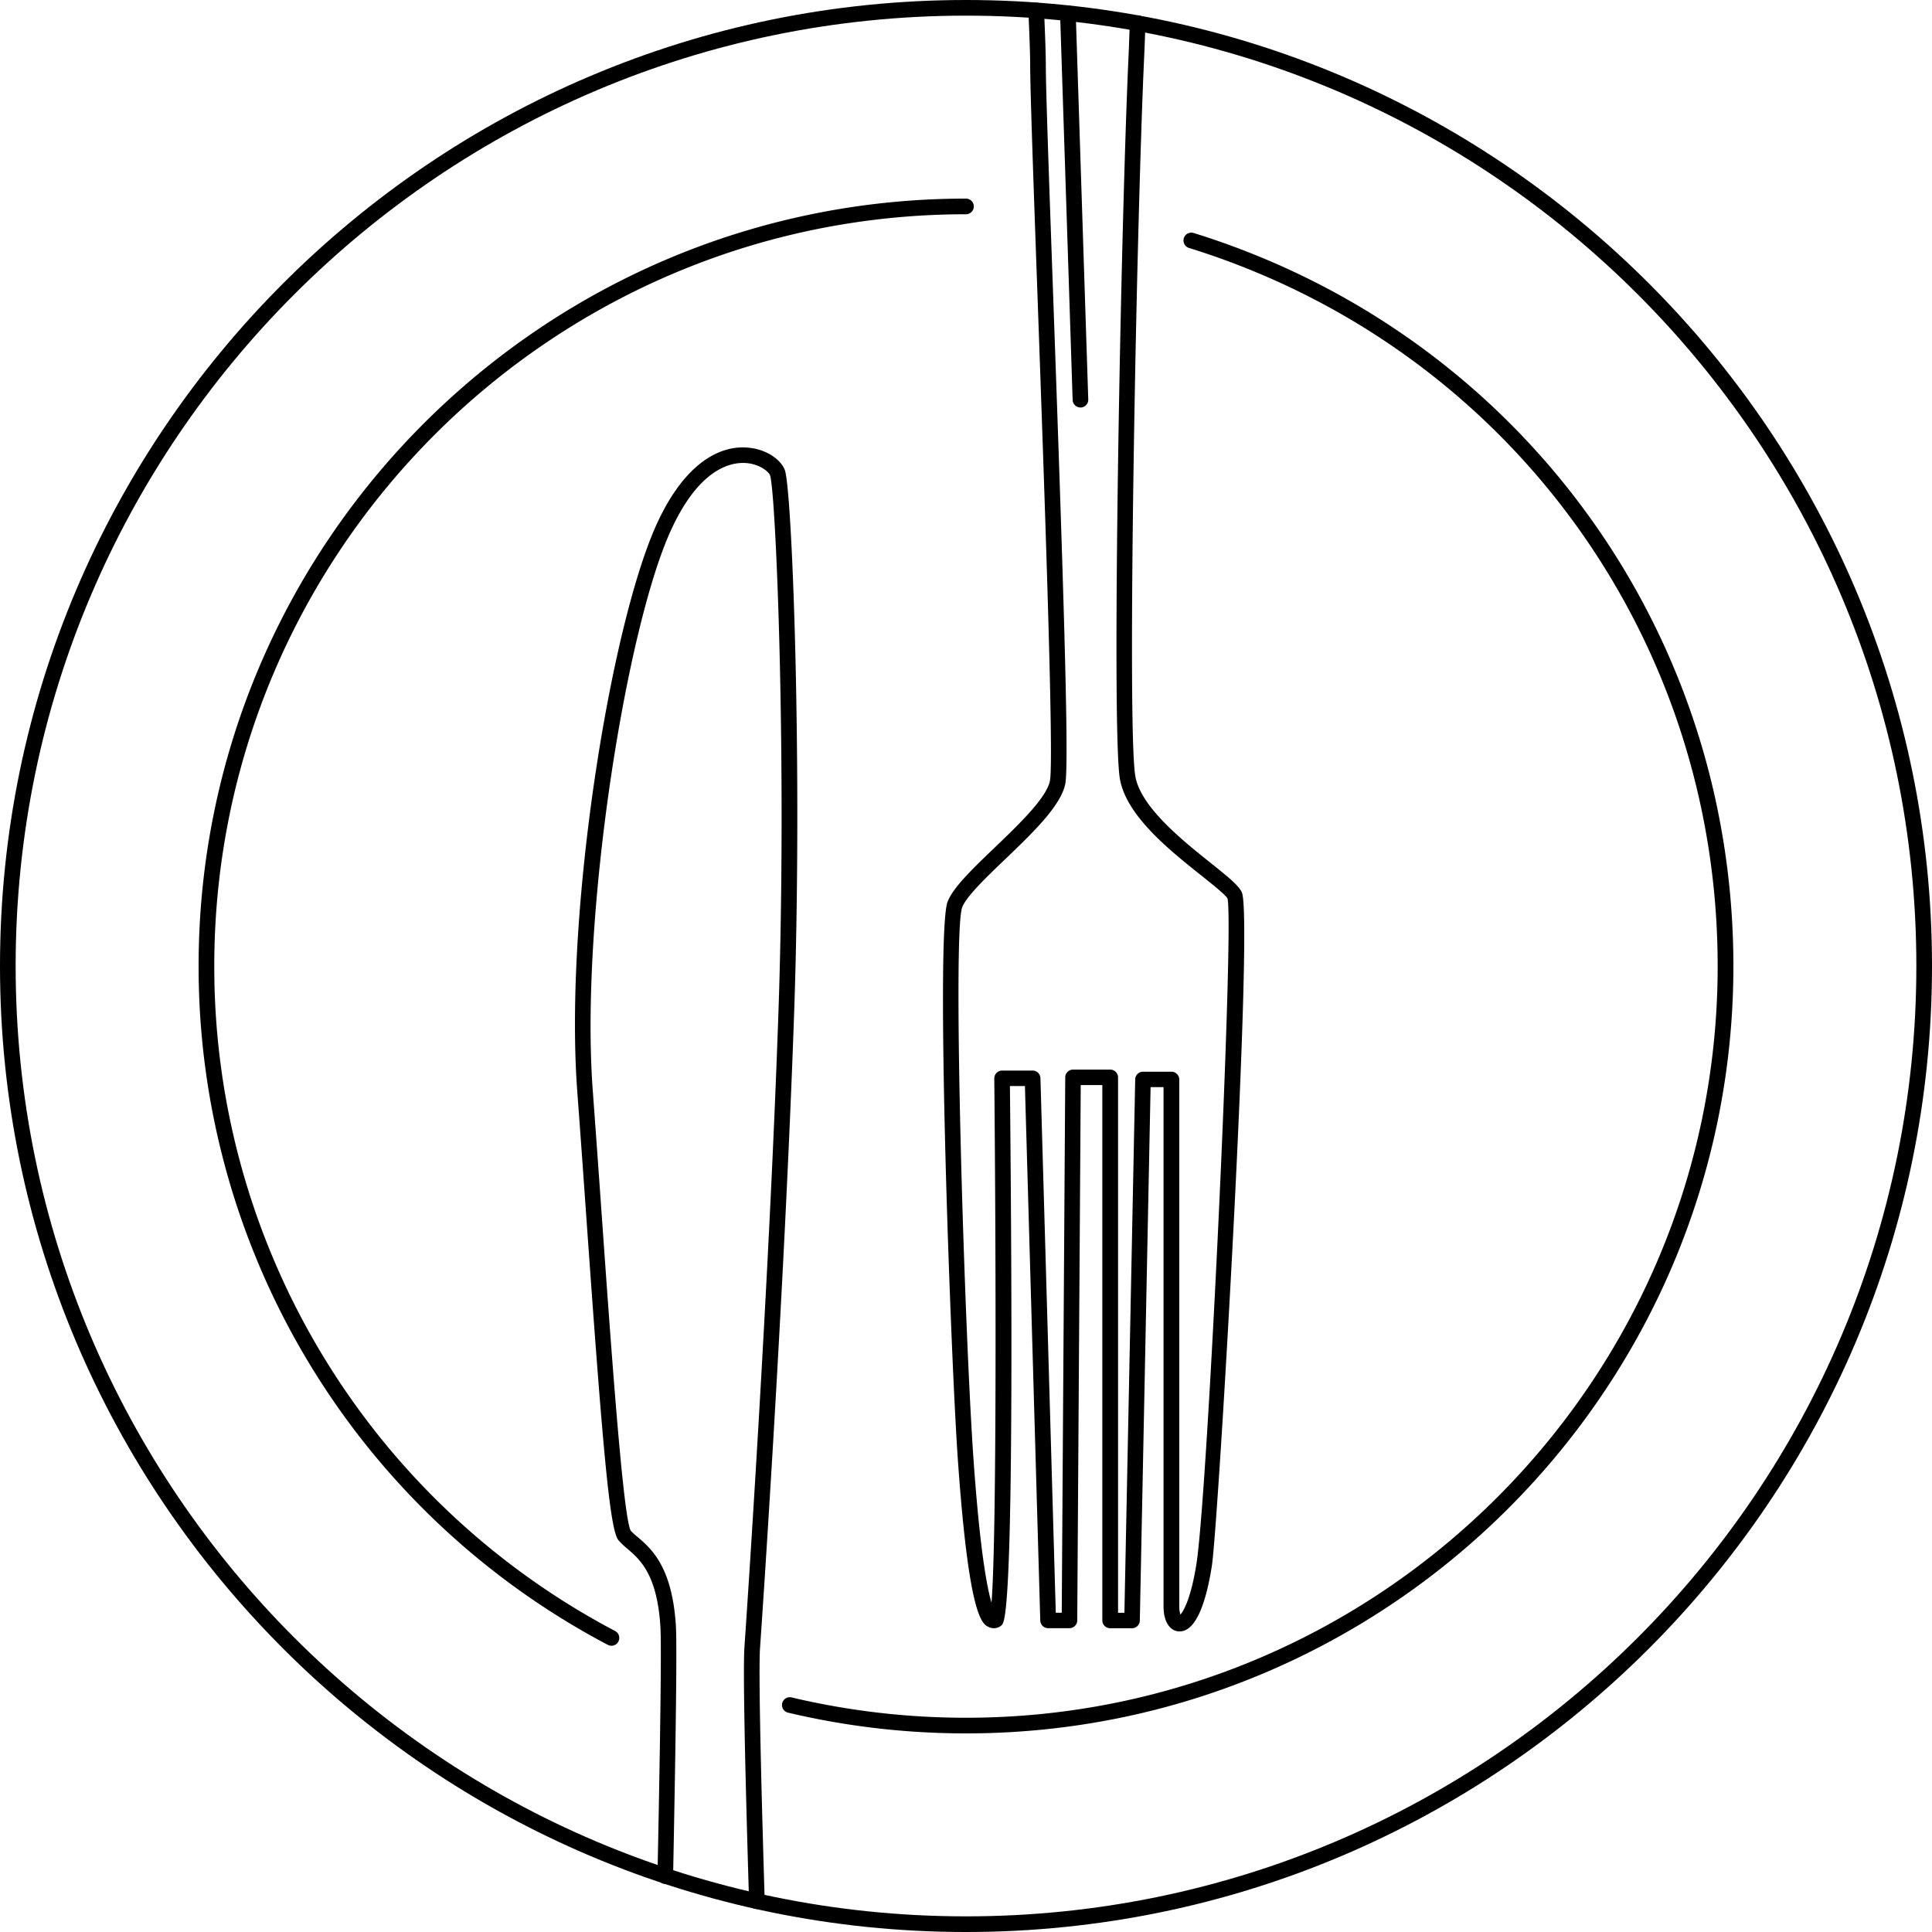 <?xml version="1.0" encoding="UTF-8"?>
<svg data-bbox="0 0 696.51 696.51" viewBox="0 0 696.51 696.51" xmlns="http://www.w3.org/2000/svg" data-type="shape">
    <g>
        <path d="M272.87 688.24c-.73 0-1.44-.28-1.96-.79a2.83 2.83 0 0 1-.86-1.94c-1.64-54.18-2.18-84.24-1.66-91.89.36-5.13 8.7-126.68 12.22-227.87 3.16-90.87-.88-188.27-3-194.38-.57-1.51-4.14-4.29-9.26-4.47-5.67-.17-16.63 2.72-26.51 24.36-16.23 35.55-32.79 139.87-28.13 202 1 13.64 2.08 28.64 3.15 43.83 3.45 48.78 7.74 109.49 10.52 114.75q1.14 1.185 2.43 2.22c5 4.27 12.5 10.72 13.85 31.93.41 6.5.08 35.23-1 90.41-.03.75-.34 1.45-.88 1.97s-1.26.8-2 .8c-.37 0-.74-.09-1.07-.24-.34-.15-.65-.36-.9-.63-.26-.27-.46-.58-.59-.93s-.2-.71-.19-1.08c1.11-54.27 1.45-83.69 1.05-89.94-1.19-18.83-7.38-24.13-11.89-28-1.15-.93-2.23-1.96-3.22-3.07-3.14-3.77-5.67-32.71-11.68-117.78-1.07-15.18-2.14-30.18-3.16-43.81-4.84-64.55 12-168.25 28.62-204.72 11.25-24.64 24.84-28 31.85-27.65 7.43.25 12.94 4.37 14.34 8.13 2.61 6.94 6.47 106.44 3.33 196.55-3.54 101.23-11.88 222.88-12.26 228-.51 7.36.06 38.09 1.68 91.33.01.37-.05.74-.18 1.09s-.33.66-.59.93c-.25.27-.56.49-.9.64s-.7.23-1.07.24h-.07Z"/>
        <path d="M425.27 588.14h-.35c-2.55-.17-5.32-2.56-5.45-8.73V391.92h-4.67l-3.88 192.29a2.835 2.835 0 0 1-2.82 2.79h-7.88c-.75 0-1.47-.3-1.99-.83-.53-.53-.83-1.25-.83-1.99v-193h-7.78l-1.26 193c0 .74-.3 1.46-.83 1.98s-1.24.82-1.99.82h-7.69c-.73 0-1.44-.29-1.96-.8a2.85 2.85 0 0 1-.86-1.94l-5.53-192.71h-5.41C366 582 362.36 584.88 361 586c-.59.51-1.32.84-2.09.95s-1.56.01-2.28-.3c-2.53-1.1-7.23-3.16-11.24-59.41-2.7-37.78-8.19-190.67-3.76-202.18 2-5.11 8.85-11.72 16.83-19.36 8.87-8.5 18.92-18.14 20.07-24.28 1.45-7.76-1.95-103.34-4.44-173.13-1.45-40.63-2.7-75.72-2.7-84.87 0-3.31-.21-9.7-.65-19.53-.03-.75.23-1.48.74-2.03s1.21-.88 1.96-.92c.74 0 1.45.27 2 .77s.88 1.19.94 1.92c.44 9.92.65 16.4.65 19.79 0 9.05 1.25 44.1 2.7 84.67 3.35 94.05 5.8 166.61 4.34 174.36-1.48 7.93-11.76 17.79-21.71 27.32-6.86 6.57-13.95 13.38-15.47 17.31-3.61 9.38.82 153.48 4.12 199.77 2.29 32.07 4.8 45.42 6.44 50.95 1.86-23.2 1.65-122 1-189 0-.37.07-.74.21-1.09s.35-.66.61-.92.57-.48.92-.62.71-.22 1.08-.22h11c.73 0 1.44.29 1.96.8.53.51.83 1.21.86 1.94l5.53 192.72h2.15l1.26-193c0-.75.3-1.46.83-1.99s1.24-.82 1.99-.82h13.4c.75 0 1.47.3 1.99.83s.83 1.25.83 1.99v193h2.29l3.89-192.29c.02-.74.32-1.44.85-1.96s1.24-.81 1.97-.81h10.25c.75 0 1.47.3 1.99.83.53.53.83 1.25.83 1.99v190.16c0 .93.14 1.85.42 2.73 1.32-1.49 3.92-6.45 5.79-18.43C435.48 537 445 333.13 442.52 323.9c-.66-1.27-5.45-5.1-9.68-8.47-11.31-9-26.8-21.41-29.1-34.61-3.12-18 .33-200.14 3.12-260.7.14-3.18.29-7.17.44-11.86.09-.72.43-1.4.96-1.9s1.22-.79 1.95-.83a2.84 2.84 0 0 1 2.55 1.82c.13.34.19.72.18 1.09-.15 4.72-.3 8.75-.45 11.93-2.78 60.4-6.27 241.76-3.19 259.48 1.93 11.09 17.05 23.18 27.06 31.17 6.56 5.24 10.05 8.1 11.31 10.61 4.36 8.74-8.47 228.11-10.78 242.88-1.69 10.84-5.08 23.63-11.62 23.63"/>
        <path d="M389.51 146.9a2.816 2.816 0 0 1-2.81-2.73L382.17 4.85a2.805 2.805 0 0 1 1.66-2.66c.34-.15.7-.24 1.07-.25a3.01 3.01 0 0 1 2.91 2.73L392.33 144a2.8 2.8 0 0 1-.76 2.02 2.8 2.8 0 0 1-1.96.89h-.1Z"/>
        <path d="M348.25 5.64C159.33 5.64 5.64 159.34 5.64 348.25s153.69 342.62 342.61 342.62 342.62-153.7 342.62-342.62S537.17 5.64 348.25 5.64m0 690.87C156.23 696.51 0 540.28 0 348.25S156.23 0 348.25 0s348.26 156.23 348.26 348.25-156.23 348.26-348.26 348.26"/>
        <path d="M220.44 593.31c-.46 0-.91-.11-1.32-.32-44.56-23.47-81.86-58.68-107.86-101.82S71.55 398.61 71.6 348.25C71.6 195.71 195.7 71.6 348.25 71.6c.75 0 1.47.3 1.99.83.53.53.83 1.25.83 1.99s-.3 1.47-.83 1.99c-.53.53-1.25.83-1.99.83-149.43 0-271 121.57-271 271a270.6 270.6 0 0 0 38.84 140.02A270.56 270.56 0 0 0 221.76 588c.56.3 1 .77 1.25 1.34.26.57.31 1.22.16 1.83s-.5 1.15-1 1.54-1.11.6-1.73.6"/>
        <path d="M348.25 624.91c-21.66 0-43.24-2.51-64.31-7.52-.69-.2-1.28-.67-1.64-1.29s-.47-1.36-.31-2.07c.17-.7.6-1.31 1.2-1.71s1.34-.54 2.05-.41c20.64 4.9 41.79 7.37 63 7.36 149.44 0 271-121.58 271-271 0-119.48-76.6-223.51-190.61-258.89-.35-.11-.68-.29-.96-.53s-.52-.53-.69-.86a2.8 2.8 0 0 1-.31-1.06c-.03-.37 0-.74.12-1.09.11-.35.29-.68.53-.96s.53-.52.86-.69.69-.28 1.06-.31.74 0 1.09.12c116.38 36.1 194.58 142.31 194.58 264.27 0 152.53-124.11 276.64-276.66 276.64"/>
    </g>
</svg>
